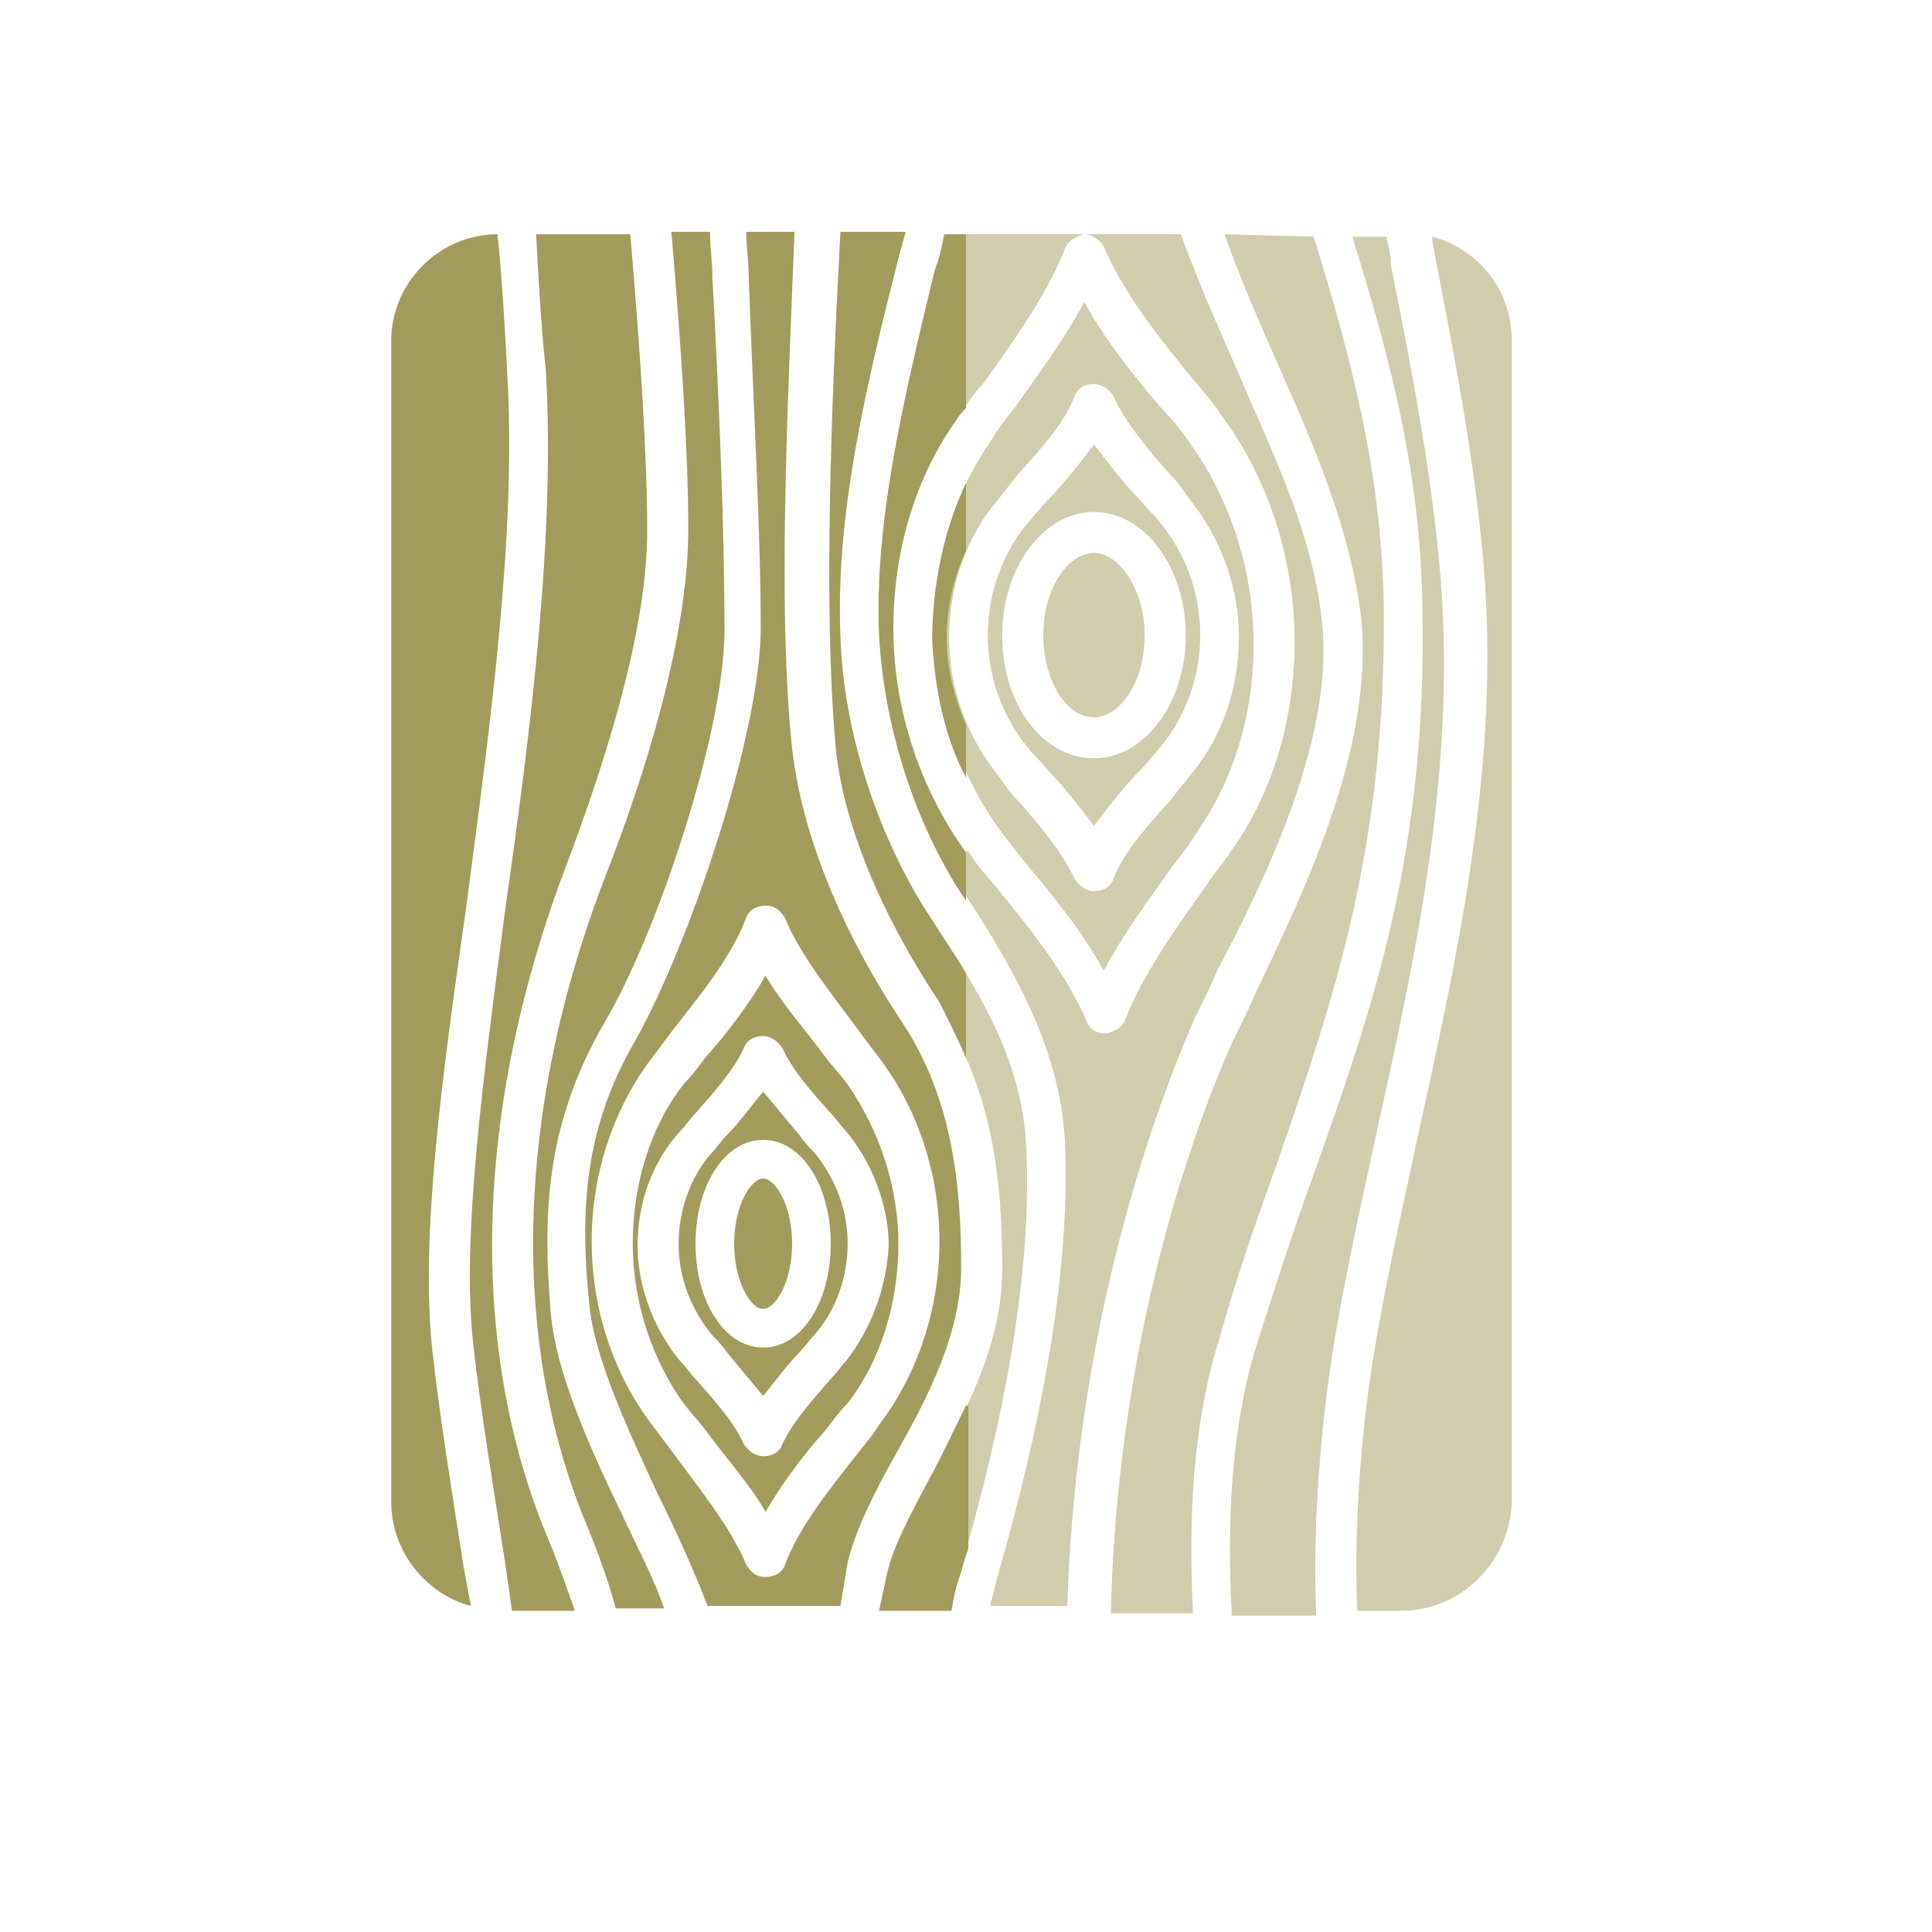 <?xml version="1.0" encoding="utf-8"?>
<!-- Generator: Adobe Illustrator 25.0.1, SVG Export Plug-In . SVG Version: 6.00 Build 0)  -->
<svg version="1.1" id="Layer_1_34_" xmlns="http://www.w3.org/2000/svg" xmlns:xlink="http://www.w3.org/1999/xlink" x="0px"
	 y="0px" viewBox="0 0 80 80" style="enable-background:new 0 0 80 80;" xml:space="preserve">
<style type="text/css">
	.st0{fill:#83BB13;}
	.st1{fill:#D3650E;}
	.st2{fill:#B6BF00;}
	.st3{fill:#B7C000;}
	.st4{fill:#007347;}
	.st5{fill:#F69800;}
	.st6{fill:#ECD07E;}
	.st7{fill:#FCBF10;}
	.st8{fill:#7C8AC0;}
	.st9{fill:#F59F00;}
	.st10{fill:#008369;}
	.st11{fill:#582583;}
	.st12{fill:#1B76BA;}
	.st13{fill:#AFB012;}
	.st14{fill:#856B45;}
	.st15{fill:#F7A906;}
	.st16{opacity:0.5;fill:#ECD07E;}
	.st17{opacity:0.5;fill:#A39B5B;}
	.st18{fill:#A39B5B;}
	.st19{opacity:0.5;fill:#AFB012;}
	.st20{fill:#B1B2B2;}
	.st21{fill:url(#SVGID_1_);}
	.st22{fill:url(#SVGID_2_);}
	.st23{fill:url(#SVGID_3_);}
	.st24{fill:none;}
	.st25{fill:url(#SVGID_4_);}
	.st26{fill:url(#SVGID_5_);}
	.st27{fill:url(#SVGID_6_);}
	.st28{fill:url(#SVGID_7_);}
	.st29{fill:url(#SVGID_8_);}
	.st30{fill:url(#SVGID_9_);}
	.st31{fill:url(#SVGID_10_);}
	.st32{fill:url(#SVGID_11_);}
	.st33{fill:url(#SVGID_12_);}
	.st34{fill:url(#SVGID_13_);}
	.st35{fill:url(#SVGID_14_);}
	.st36{fill:url(#SVGID_15_);}
	.st37{fill:url(#SVGID_16_);}
	.st38{fill:url(#SVGID_17_);}
	.st39{fill:url(#SVGID_18_);}
	.st40{fill:url(#SVGID_19_);}
	.st41{fill:url(#SVGID_20_);}
	.st42{fill:url(#SVGID_21_);}
	.st43{fill:url(#SVGID_22_);}
	.st44{fill:url(#SVGID_23_);}
	.st45{fill:url(#SVGID_24_);}
	.st46{fill:url(#SVGID_25_);}
	.st47{fill:url(#SVGID_26_);}
	.st48{fill:url(#SVGID_27_);}
	.st49{fill:url(#SVGID_28_);}
	.st50{fill:url(#SVGID_29_);}
	.st51{fill:url(#SVGID_30_);}
	.st52{fill:url(#SVGID_31_);}
	.st53{fill:#FFFFFF;}
	.st54{fill:url(#SVGID_32_);}
	.st55{fill:url(#SVGID_33_);}
	.st56{fill:url(#SVGID_34_);}
	.st57{fill:#0C5EA9;}
	.st58{fill:#C7C000;}
	.st59{fill:#D95F92;}
</style>
<g>
	<path class="st17" d="M49.7,26.3c0-1.7-0.6-3.4-1.7-4.7c-0.2-0.3-0.5-0.5-0.7-0.8c-0.7-0.7-1.4-1.6-2-2.4c-0.6,0.8-1.3,1.7-2,2.4
		c-0.3,0.3-0.5,0.6-0.7,0.8c-1.1,1.3-1.7,3-1.7,4.7c0,1.7,0.6,3.4,1.7,4.7c0.2,0.3,0.5,0.5,0.7,0.8c0.7,0.7,1.4,1.6,2,2.4
		c0.6-0.8,1.3-1.7,2-2.4c0.3-0.3,0.5-0.6,0.7-0.8C49.1,29.7,49.7,28,49.7,26.3z M49.1,26.3c0,2.8-1.7,5.1-3.8,5.1s-3.8-2.2-3.8-5.1
		c0-2.8,1.7-5.1,3.8-5.1S49.1,23.5,49.1,26.3z"/>
	<path class="st17" d="M51.9,26.2c-0.1-3-1.1-5.8-2.8-8.1c-0.3-0.4-0.7-0.9-1.1-1.3c-1.1-1.3-2.3-2.8-3.1-4.3
		c-0.8,1.5-1.9,3-2.9,4.4c-0.4,0.5-0.7,0.9-1,1.4c-1.6,2.3-2.4,5.2-2.3,8.1c0.1,3,1.1,5.8,2.8,8.1c0.3,0.4,0.7,0.9,1.1,1.4
		c1.1,1.3,2.3,2.8,3.1,4.3c0.8-1.5,1.9-3,2.9-4.4c0.4-0.5,0.7-0.9,1-1.4C51.2,32.1,52,29.2,51.9,26.2z M49.2,20.6
		c1.3,1.6,2.1,3.6,2.1,5.8c0,2.1-0.7,4.2-2.1,5.8c-0.2,0.3-0.5,0.6-0.7,0.9c-0.9,1-2,2.2-2.4,3.3c-0.1,0.3-0.4,0.5-0.8,0.5
		c-0.3,0-0.6-0.2-0.8-0.5c-0.5-1.1-1.5-2.3-2.4-3.3c-0.3-0.3-0.5-0.6-0.7-0.9c-1.3-1.6-2.1-3.6-2.1-5.8c0-2.1,0.7-4.2,2.1-5.8
		c0.2-0.3,0.5-0.6,0.7-0.9c0.9-1,2-2.2,2.4-3.3c0.1-0.3,0.4-0.5,0.8-0.5c0.3,0,0.6,0.2,0.8,0.5c0.5,1.1,1.5,2.3,2.4,3.3
		C48.8,20,49,20.3,49.2,20.6z"/>
	<path class="st17" d="M58,66.7h-1.8c-0.1-2.4,0-5,0.3-7.8c0.4-3.7,1.3-7.6,2.2-11.8c1.6-7.3,3.3-14.9,2.8-22.8
		c-0.3-4.5-1.2-9.2-2.1-13.8c0-0.2-0.1-0.4-0.1-0.7c1.9,0.5,3.3,2.2,3.3,4.3v48.1C62.5,64.7,60.5,66.7,58,66.7z"/>
	<path class="st17" d="M54.4,9.8c1.5,4.9,2.8,9.6,2.9,15.3c0.1,9.9-2,16.1-4.5,23.3c-0.8,2.2-1.6,4.5-2.3,7
		c-1.1,3.5-1.3,7.4-1.1,11.4h-3.4c0,0,0-0.1,0-0.1C46.3,54.4,50,45.4,51.1,43c0.3-0.6,0.6-1.2,0.9-1.9c2-4.2,5.1-10.5,4.3-16
		c-0.5-3.3-1.7-6.2-3.2-9.6c-0.8-1.8-1.6-3.6-2.4-5.8L54.4,9.8C54.3,9.7,54.4,9.7,54.4,9.8z"/>
	<path class="st17" d="M45.3,29.7c-1.2,0-2.1-1.6-2.1-3.4c0-1.9,1-3.4,2.1-3.4s2.1,1.6,2.1,3.4C47.4,28.2,46.4,29.7,45.3,29.7z"/>
	<path class="st17" d="M51,66.7c-0.2-3.8,0-7.6,1-10.9c0.8-2.5,1.5-4.7,2.3-6.9c2.6-7.3,4.8-13.6,4.6-23.8
		c-0.1-5.8-1.4-10.4-2.9-15.3h1.4c0.1,0.4,0.2,0.8,0.2,1.2c0.9,4.5,1.8,9.2,2.1,13.6c0.5,7.7-1.1,15.1-2.7,22.3
		c-0.9,4.2-1.8,8.1-2.2,12c-0.3,2.9-0.4,5.5-0.3,8H51z"/>
	<g>
		<path class="st18" d="M31.6,48.8c-0.5,0-1.2,1.1-1.2,2.7c0,1.6,0.7,2.7,1.2,2.7c0.5,0,1.2-1.1,1.2-2.7
			C32.8,49.9,32.1,48.8,31.6,48.8z"/>
		<path class="st18" d="M23.5,35.7c1.2-3.2,3.3-9.2,3.3-13.7c0-3.2-0.3-7.6-0.7-12.3h-3.9c0.1,1.9,0.2,3.8,0.4,5.6
			c0.4,6.8-0.6,14.8-1.7,22.5c-0.9,6.9-1.8,13.5-1.3,17.9c0.3,2.7,0.8,5.7,1.3,8.9c0.1,0.7,0.2,1.4,0.3,2.1h2.6
			c-0.3-0.9-0.6-1.7-0.9-2.5C19.3,56,19.6,45.9,23.5,35.7z"/>
		<path class="st18" d="M33.7,47.7c-0.2-0.2-0.4-0.4-0.6-0.7c-0.5-0.6-1-1.2-1.5-1.8c-0.5,0.6-1,1.3-1.5,1.8
			c-0.2,0.2-0.4,0.5-0.6,0.7c-0.9,1-1.4,2.4-1.4,3.8c0,1.4,0.5,2.7,1.4,3.8c0.2,0.2,0.4,0.4,0.6,0.7c0.5,0.6,1,1.2,1.5,1.8
			c0.5-0.6,1-1.3,1.5-1.8c0.2-0.2,0.4-0.5,0.6-0.7c0.9-1,1.4-2.4,1.4-3.8C35.1,50.1,34.6,48.8,33.7,47.7z M31.6,55.8
			c-1.6,0-2.8-1.9-2.8-4.3s1.2-4.3,2.8-4.3c1.6,0,2.8,1.9,2.8,4.3S33.2,55.8,31.6,55.8z"/>
		<path class="st18" d="M22.8,54.3c-0.3-3.7-0.3-7.6,2.2-11.9c2.3-3.9,5-12.2,5-16.3c0-3.9-0.2-9.1-0.5-14.6c0-0.6-0.1-1.3-0.1-1.9
			h-1.6c0.4,4.7,0.7,9.1,0.7,12.3c0,4.5-1.8,10.2-3.4,14.3c-3.8,9.8-4,19.5-0.7,27.2c0.4,1,0.8,2.1,1.1,3.2h2
			c-0.4-1.2-1.1-2.5-1.7-3.8C24.4,59.9,23,56.8,22.8,54.3z"/>
		<path class="st18" d="M17.9,55.9c-0.5-4.7,0.4-11.3,1.4-18.3c1-7.6,2.1-15.5,1.7-22.2c-0.1-1.9-0.2-3.8-0.4-5.7
			c-2.4,0-4.4,2-4.4,4.4v48.1c0,2,1.4,3.8,3.3,4.3c-0.1-0.5-0.2-1.1-0.3-1.6C18.7,61.7,18.2,58.6,17.9,55.9z"/>
		<path class="st18" d="M39.8,52.5c0-3.2-0.3-6.9-2.4-10.1c-2.6-3.9-4.2-7.9-4.6-11.4c-0.6-5.7-0.2-13.9,0.1-21.4h-2
			c0,0.6,0.1,1.2,0.1,1.8c0.2,5.5,0.5,10.7,0.5,14.6c0,4.3-2.9,13-5.2,17.1c-2.1,3.6-2.3,7-1.9,10.9c0.2,2.2,1.6,5.2,2.9,8
			c0.8,1.6,1.5,3.2,2,4.5h5.5c0.1-0.6,0.2-1.2,0.3-1.8c0.3-1.3,1.1-2.9,2-4.5C38.4,57.9,39.8,55.2,39.8,52.5z M35.5,60.2
			c-1.1,1.4-2.4,3-3,4.6c-0.1,0.3-0.4,0.5-0.8,0.5s-0.6-0.2-0.8-0.5c-0.6-1.5-1.9-3.1-3-4.6c-0.3-0.4-0.6-0.8-0.9-1.2
			c-1.6-2.1-2.5-4.8-2.5-7.6c0-2.8,0.9-5.5,2.5-7.6c0.3-0.4,0.6-0.8,0.9-1.2c1.1-1.4,2.4-3,3-4.6c0.1-0.3,0.4-0.5,0.8-0.5
			s0.6,0.2,0.8,0.5c0.6,1.5,1.9,3.1,3,4.6c0.3,0.4,0.6,0.8,0.9,1.2c1.6,2.1,2.5,4.8,2.5,7.6c0,2.8-0.9,5.5-2.5,7.6
			C36.1,59.5,35.8,59.8,35.5,60.2z"/>
		<path class="st18" d="M35.1,44.9c-0.3-0.4-0.6-0.7-0.9-1.1c-0.8-1.1-1.8-2.2-2.5-3.4c-0.7,1.2-1.6,2.4-2.5,3.4
			c-0.3,0.4-0.6,0.8-0.9,1.1c-1.4,1.8-2.1,4.2-2.1,6.6c0,2.4,0.8,4.8,2.1,6.6c0.3,0.4,0.6,0.7,0.9,1.1c0.8,1.1,1.8,2.2,2.5,3.4
			c0.7-1.2,1.6-2.4,2.5-3.4c0.3-0.4,0.6-0.8,0.9-1.1c1.4-1.8,2.1-4.2,2.1-6.6C37.2,49.1,36.4,46.8,35.1,44.9z M35,56.4
			c-0.2,0.2-0.4,0.5-0.6,0.7c-0.7,0.8-1.6,1.8-2,2.7c-0.1,0.3-0.4,0.5-0.8,0.5c-0.3,0-0.6-0.2-0.8-0.5c-0.4-0.9-1.2-1.8-2-2.7
			c-0.2-0.2-0.4-0.5-0.6-0.7c-1.1-1.3-1.8-3.1-1.8-4.8c0-1.8,0.6-3.5,1.8-4.8c0.2-0.2,0.4-0.5,0.6-0.7c0.7-0.8,1.6-1.8,2-2.7
			c0.1-0.3,0.4-0.5,0.8-0.5c0.3,0,0.6,0.2,0.8,0.5c0.4,0.9,1.2,1.8,2,2.7c0.2,0.2,0.4,0.5,0.6,0.7c1.1,1.3,1.8,3.1,1.8,4.8
			C36.7,53.3,36.1,55,35,56.4z"/>
		<path class="st18" d="M40,35.3c-1.8-2.5-2.9-5.6-3-8.8c-0.1-3.3,0.8-6.6,2.6-9.1c0.1-0.2,0.3-0.4,0.4-0.5V9.7h-0.9
			c-0.1,0.5-0.2,1-0.4,1.5c-1.3,5.4-2.5,10.4-2.3,15.1c0.2,3.8,1.5,7.9,3.6,11V35.3z"/>
		<path class="st18" d="M40,30c-0.5-1.1-0.8-2.4-0.8-3.6c0-1.3,0.3-2.5,0.8-3.6V20c-0.9,1.9-1.4,4.2-1.4,6.5c0.1,2,0.5,4,1.4,5.7V30
			z"/>
		<g>
			<path class="st18" d="M40,43.8v-3.5c-0.4-0.7-0.9-1.4-1.4-2.2c-2.2-3.3-3.7-7.8-3.8-11.8c-0.2-4.9,1-10.1,2.4-15.6
				c0.1-0.4,0.2-0.7,0.3-1.1h-2.7c-0.4,7.5-0.7,15.7-0.2,21.3c0.3,3.2,1.9,7,4.3,10.6C39.3,42.3,39.7,43.1,40,43.8z"/>
			<path class="st18" d="M40,58.2c-0.5,1-1,2.1-1.5,3c-0.8,1.5-1.6,3-1.8,4.1c-0.1,0.5-0.2,0.9-0.3,1.4h3c0.1-0.6,0.2-1.1,0.4-1.6
				c0.1-0.4,0.2-0.7,0.3-1V58.2z"/>
		</g>
	</g>
	<path class="st17" d="M40,43.8c1.3,2.9,1.5,6,1.5,8.8c0,1.9-0.6,3.8-1.5,5.7v5.9c1.9-6.7,2.7-12.2,2.5-16.6c-0.1-2.6-1-4.8-2.5-7.3
		V43.8z"/>
	<path class="st17" d="M54.7,25.4c-0.4-3.1-1.6-5.8-3.1-9.2c-0.8-1.9-1.8-4-2.7-6.5H40v7.1c0.2-0.3,0.4-0.6,0.7-0.9
		c1.3-1.8,2.7-3.8,3.4-5.6c0.1-0.3,0.4-0.5,0.8-0.6c0,0,0,0,0,0c0.3,0,0.6,0.2,0.8,0.5c0.8,1.9,2.3,3.8,3.7,5.5
		c0.4,0.5,0.8,0.9,1.1,1.4c1.9,2.5,3,5.7,3.1,9c0.1,3.3-0.8,6.6-2.6,9.1c-0.3,0.5-0.7,0.9-1,1.4c-1.3,1.8-2.7,3.8-3.4,5.6
		c-0.1,0.3-0.4,0.5-0.8,0.6c-0.4,0-0.7-0.2-0.8-0.5c-0.8-1.9-2.3-3.8-3.7-5.5c-0.4-0.5-0.8-0.9-1.1-1.4c-0.1-0.1-0.1-0.1-0.2-0.2
		v1.9c0,0,0,0,0,0c2.3,3.5,3.9,6.6,4.1,10.2c0.2,4.8-0.7,10.7-2.8,18c-0.1,0.4-0.2,0.8-0.3,1.2h3.2c0,0,0-0.1,0-0.1
		c0.4-12.6,4.2-21.8,5.3-24.3c0.3-0.6,0.6-1.2,0.9-1.9C52.4,36.4,55.4,30.3,54.7,25.4z"/>
</g>
</svg>
